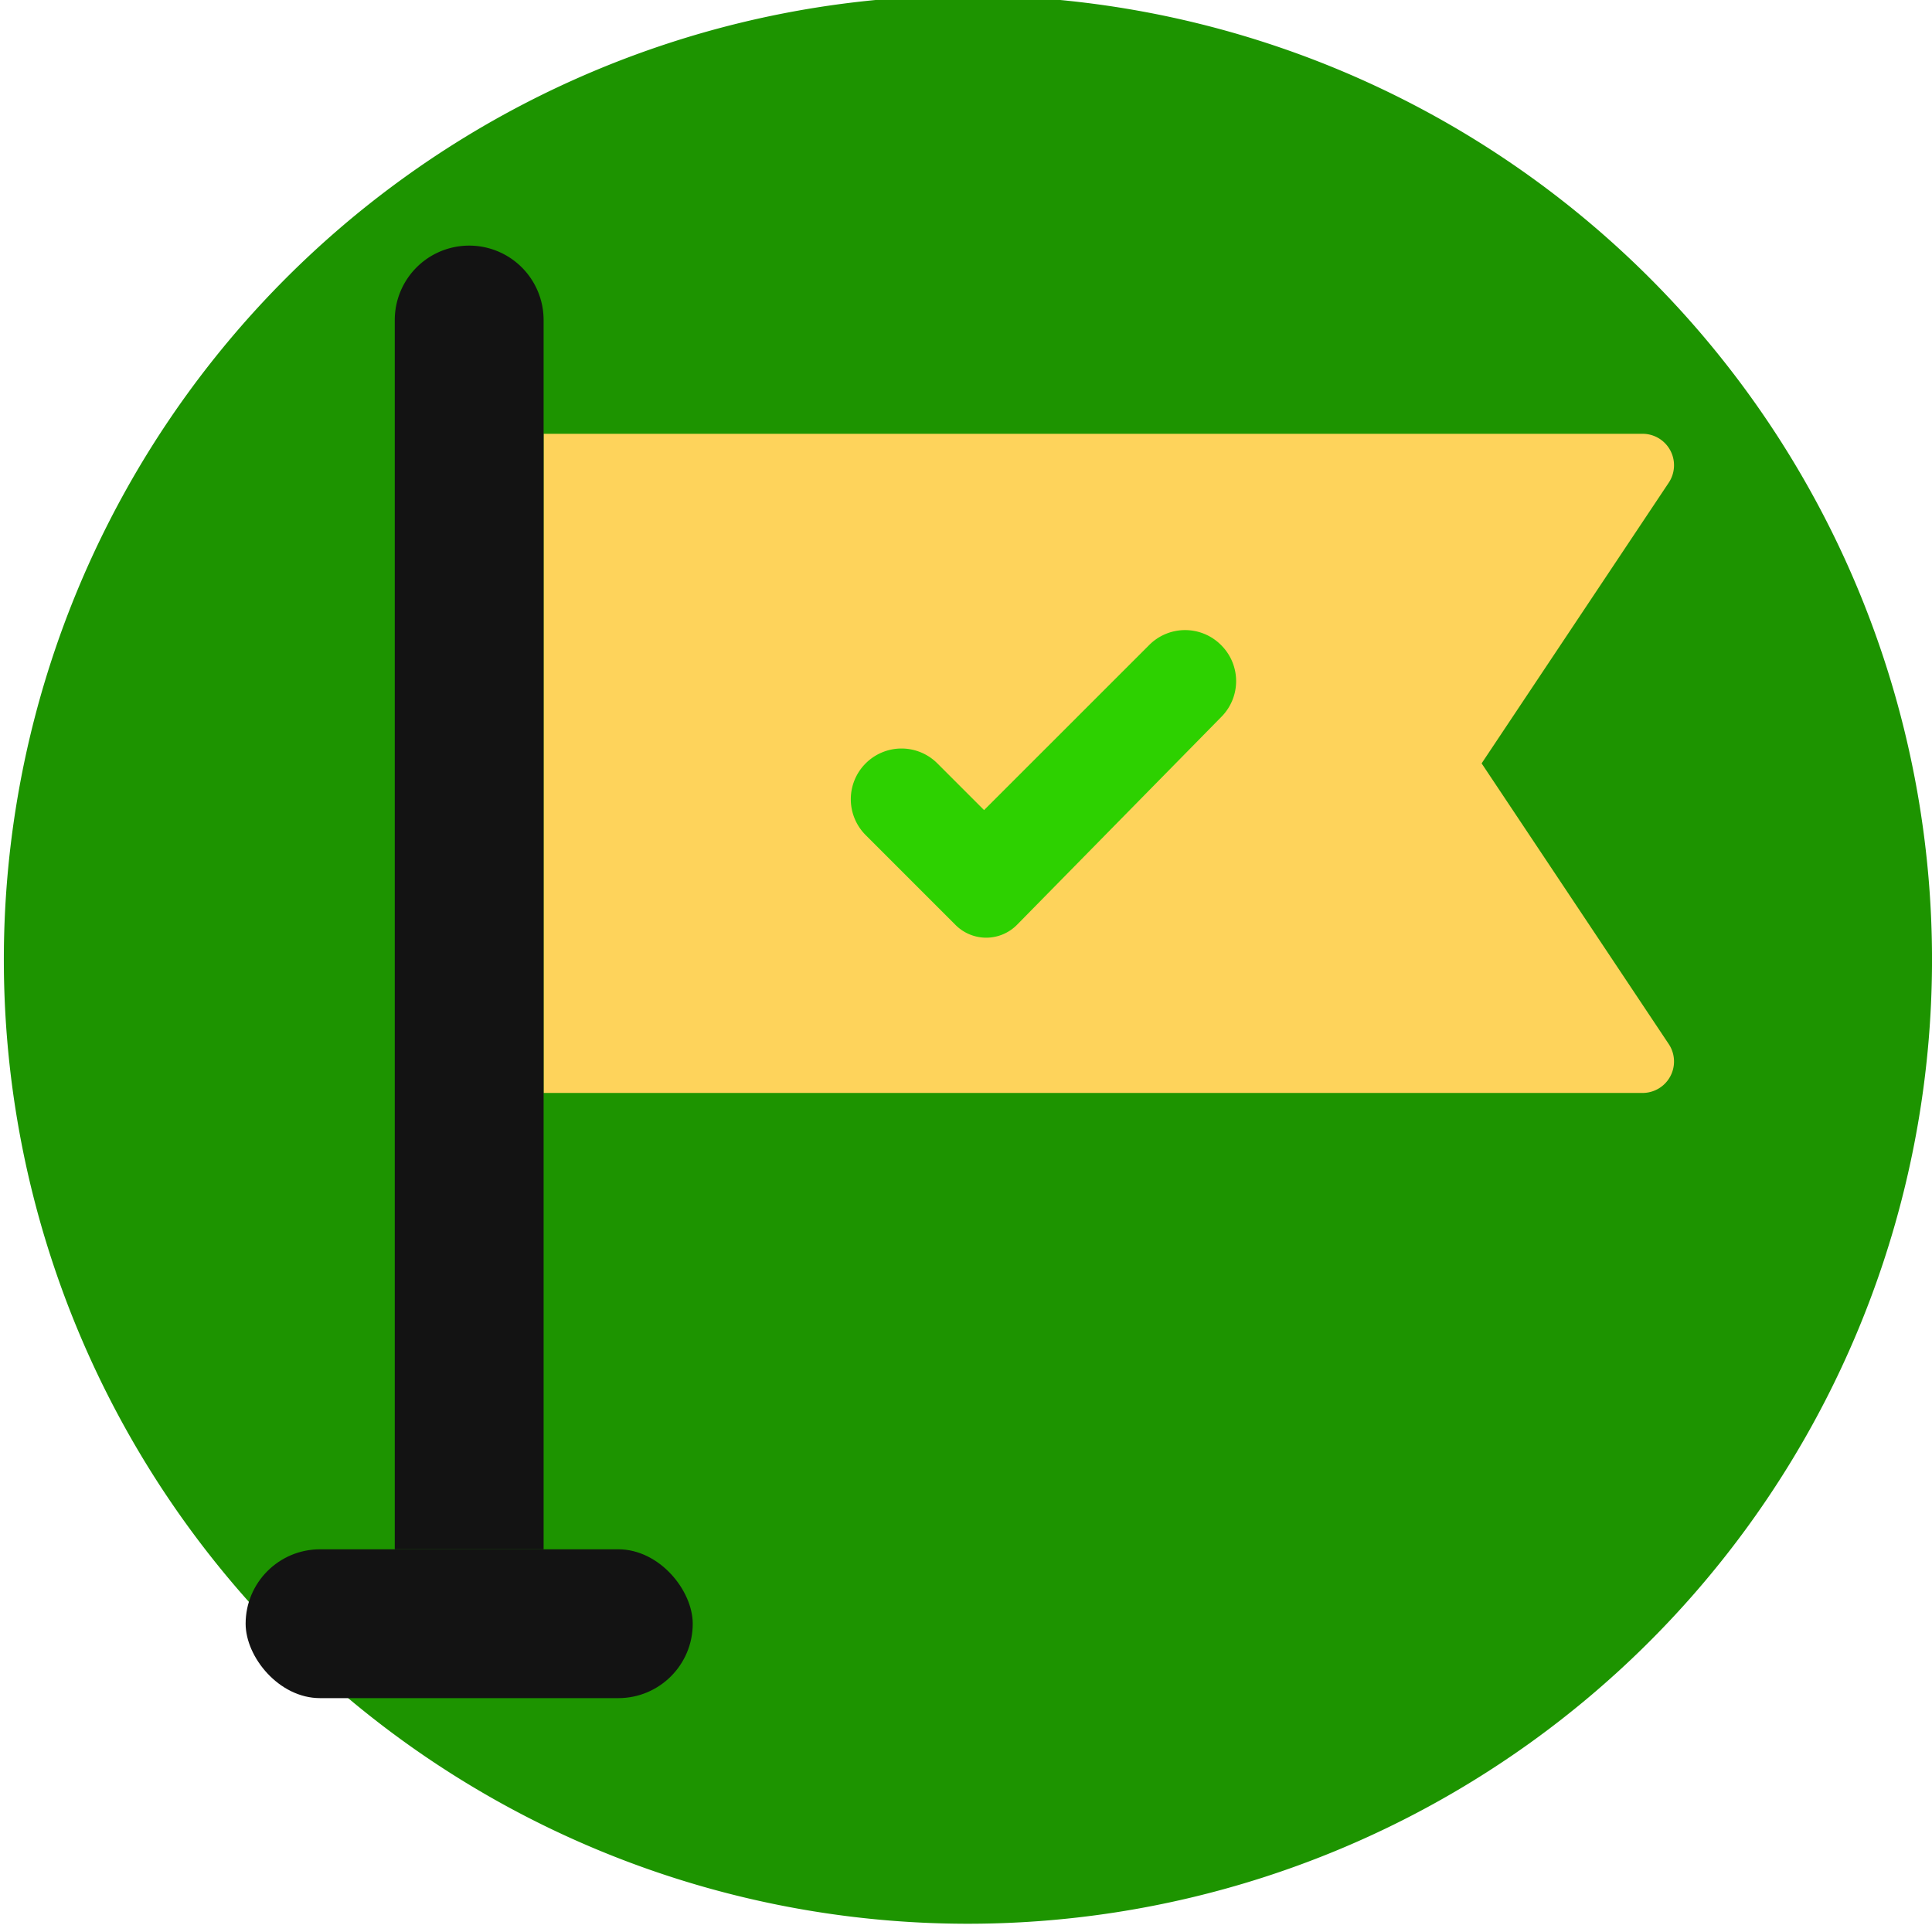 <svg xmlns="http://www.w3.org/2000/svg" width="125.849" height="125.849" viewBox="0 0 125.849 125.849">
  <g id="Grupo_258" data-name="Grupo 258" transform="translate(-477 -371.001)">
    <path id="Caminho_228" data-name="Caminho 228" d="M125.849,95.182a62.8,62.8,0,1,1,0-.821C125.849,94.635,125.849,94.909,125.849,95.182Z" transform="translate(477 338.741)" fill="#1d9400"/>
    <g id="Grupo_121" data-name="Grupo 121" transform="translate(-178 -237)">
      <path id="Caminho_226" data-name="Caminho 226" d="M653.26,286.456V243.519h71.586a2.049,2.049,0,0,1,1.705,3.186l-12.188,18.283,12.188,18.282a2.049,2.049,0,0,1-1.705,3.186Z" transform="translate(37.149 392.739)" fill="#fed35b"/>
      <g id="Grupo_120" data-name="Grupo 120" transform="translate(39.149 392.739)">
        <path id="Caminho_227" data-name="Caminho 227" d="M690.713,257.274l-10.76,10.757-3.043-3.043a3.3,3.3,0,0,0-4.67,0h0a3.3,3.3,0,0,0,0,4.67l5.857,5.858a2.82,2.82,0,0,0,4.005-.017l13.321-13.555a3.3,3.3,0,0,0-.02-4.65l-.02-.02A3.3,3.3,0,0,0,690.713,257.274Z" fill="#2dd100"/>
      </g>
      <path id="Retângulo_283" data-name="Retângulo 283" d="M4.847,0h0A4.847,4.847,0,0,1,9.695,4.847V84.921a0,0,0,0,1,0,0H0a0,0,0,0,1,0,0V4.847A4.847,4.847,0,0,1,4.847,0Z" transform="translate(680.715 624)" fill="#131313"/>
      <rect id="Retângulo_284" data-name="Retângulo 284" width="29.124" height="9.695" rx="4.847" transform="translate(671 708.921)" fill="#131313"/>
    </g>
  </g>
</svg>
